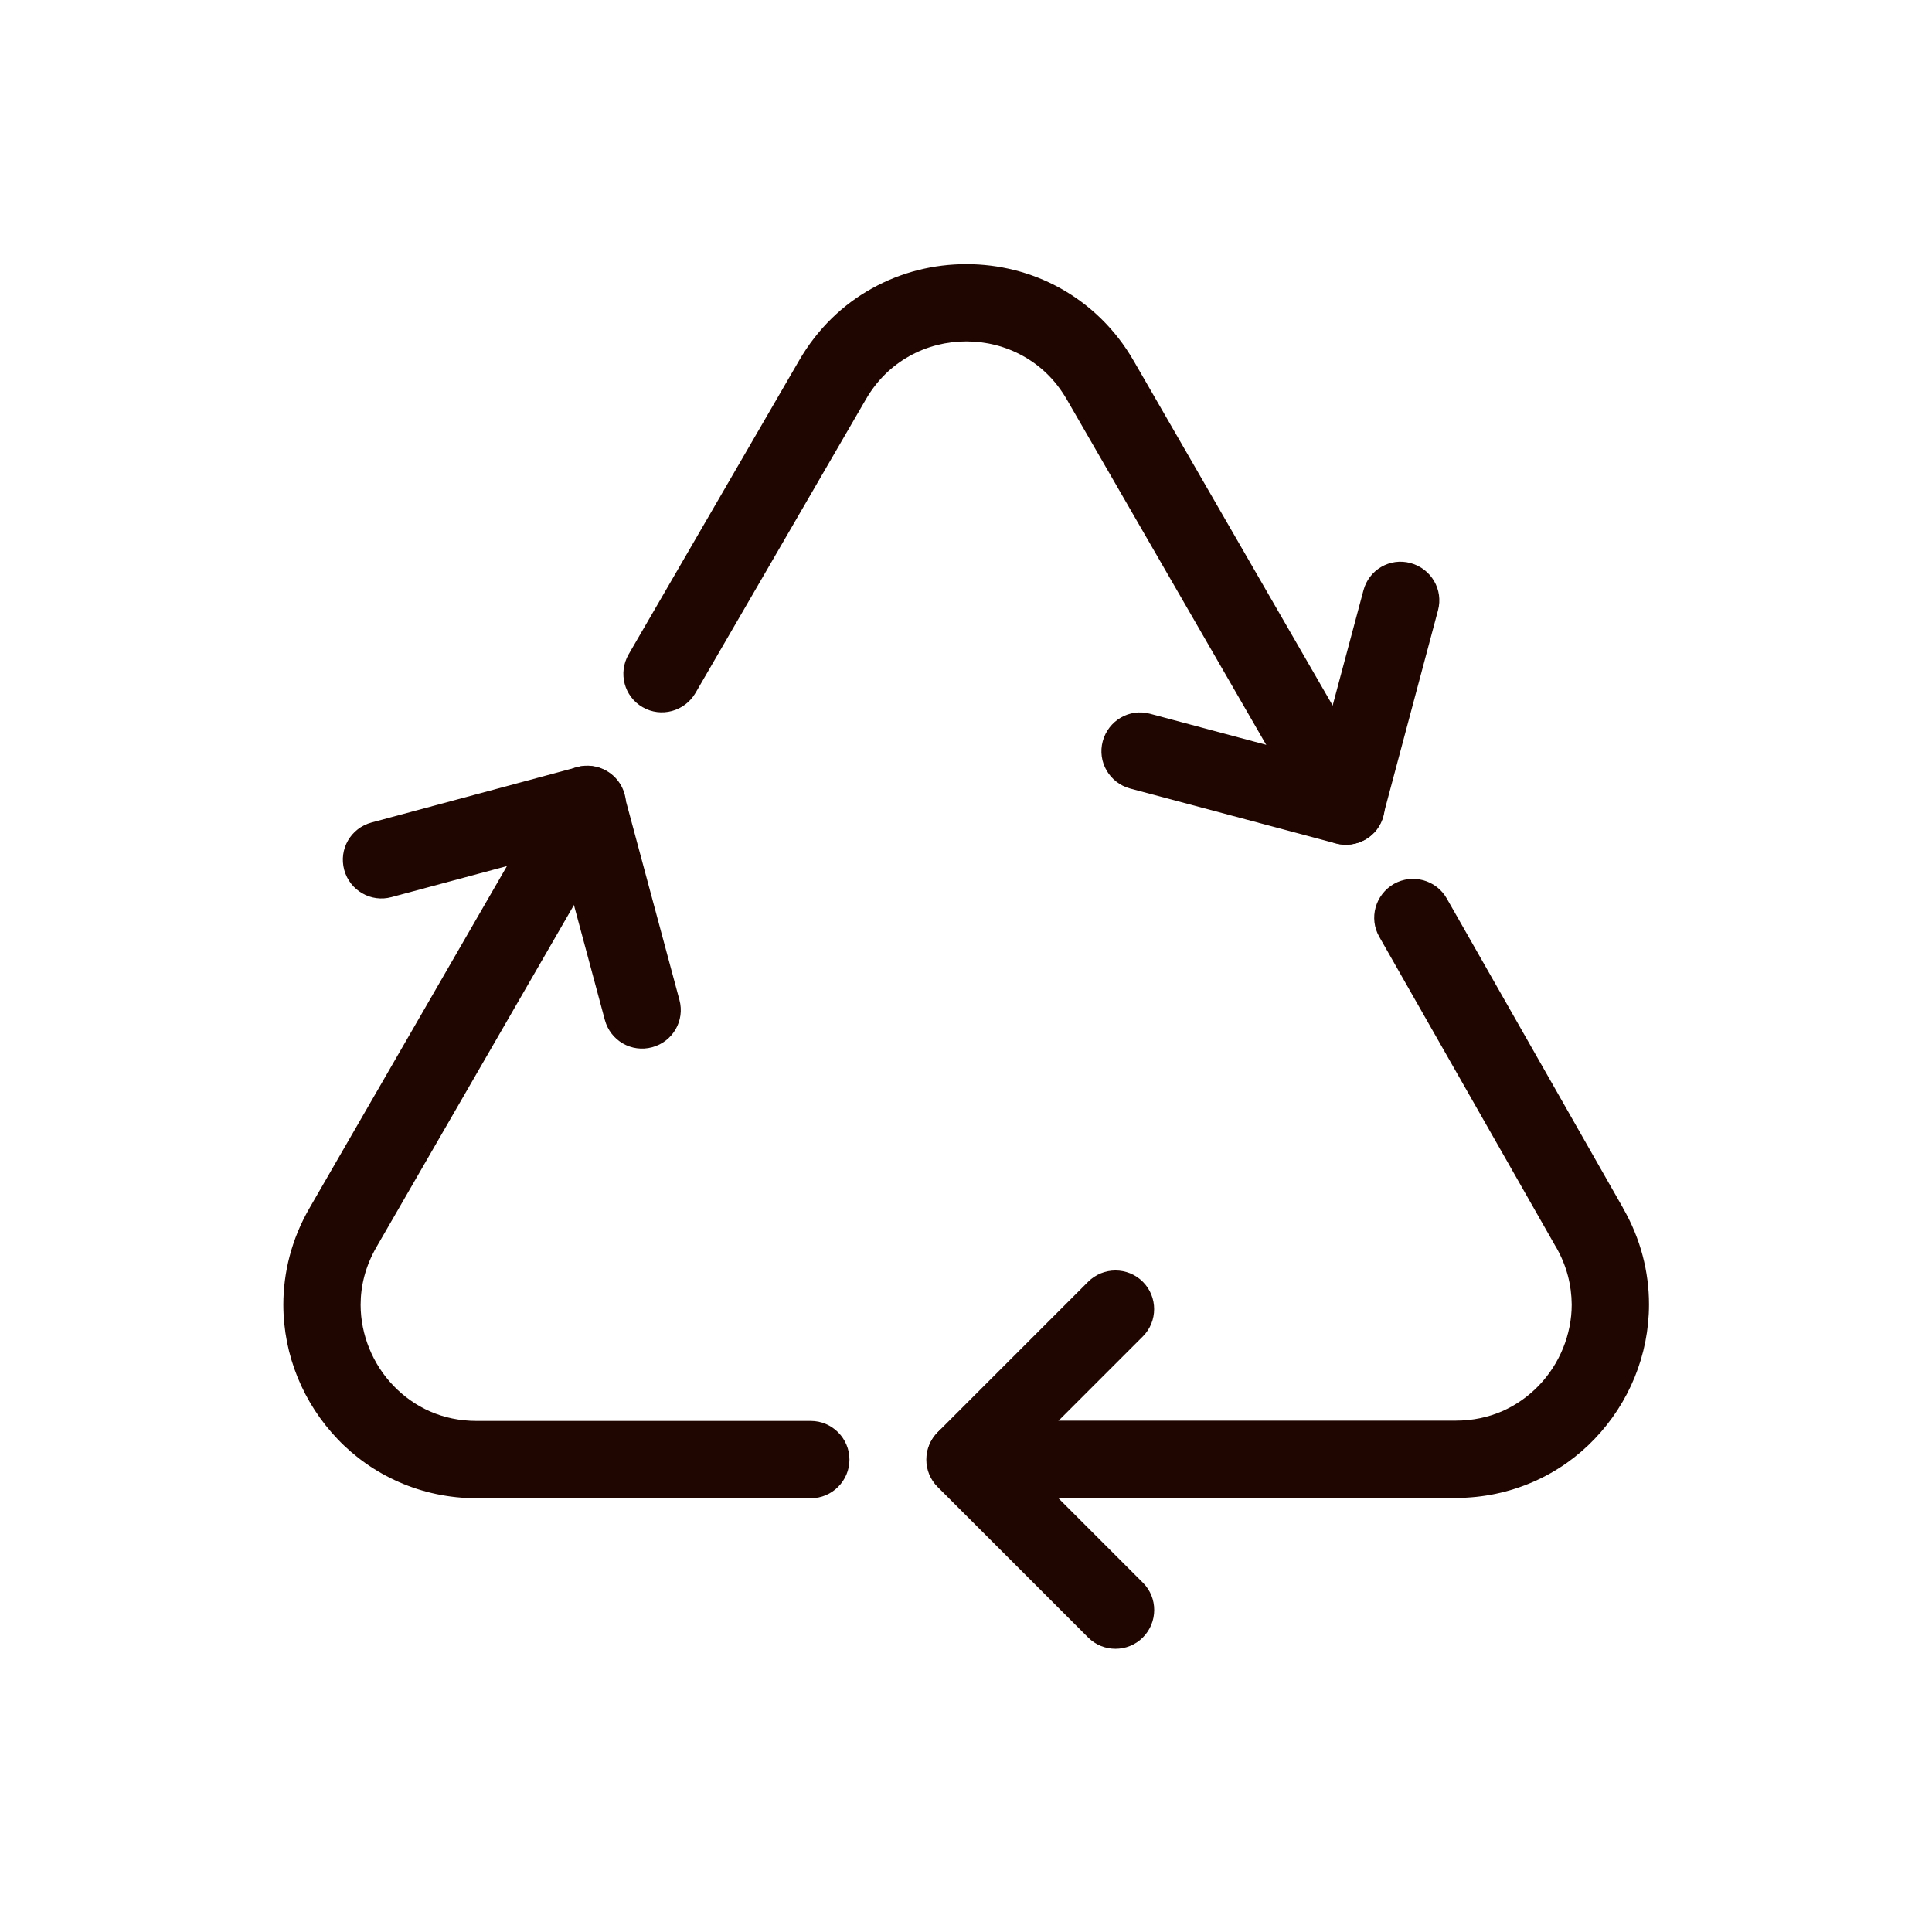 <svg width="70" height="70" viewBox="0 0 70 70" fill="none" xmlns="http://www.w3.org/2000/svg">
<path d="M25.196 25.112L31.371 14.471C31.784 13.757 32.33 13.246 32.96 12.896C33.59 12.546 34.297 12.37 35.011 12.37C35.725 12.37 36.432 12.546 37.062 12.896C37.692 13.246 38.238 13.757 38.651 14.471L47.563 29.907C47.948 30.579 48.809 30.803 49.474 30.418C50.146 30.033 50.37 29.172 49.985 28.507L41.074 13.071C40.408 11.915 39.477 11.033 38.42 10.445C37.363 9.857 36.187 9.57 35.011 9.57C33.835 9.57 32.659 9.857 31.602 10.445C30.545 11.026 29.613 11.915 28.948 13.071L22.774 23.712C22.389 24.384 22.613 25.238 23.285 25.623C23.95 26.008 24.804 25.777 25.196 25.112Z" fill="#200600"/>
<path d="M49.974 33.943L56.365 45.165L56.372 45.172C56.771 45.865 56.939 46.572 56.946 47.265C56.946 48.35 56.505 49.422 55.756 50.199C55.007 50.976 53.985 51.473 52.739 51.473H34.978C34.208 51.473 33.578 52.103 33.578 52.873C33.578 53.643 34.208 54.273 34.978 54.273H52.739C54.762 54.273 56.547 53.426 57.779 52.131C59.018 50.836 59.746 49.099 59.746 47.258C59.746 46.089 59.445 44.878 58.801 43.765L58.808 43.772L52.417 32.55C52.032 31.878 51.178 31.647 50.505 32.025C49.827 32.417 49.589 33.271 49.974 33.943Z" fill="#200600"/>
<path d="M20.066 28.438L11.211 43.776C10.567 44.889 10.266 46.1 10.266 47.269C10.266 49.11 10.994 50.846 12.233 52.142C13.465 53.437 15.25 54.284 17.273 54.284H29.377C30.147 54.284 30.777 53.654 30.777 52.884C30.777 52.114 30.147 51.483 29.377 51.483H17.273C16.027 51.483 15.005 50.986 14.256 50.209C13.507 49.432 13.066 48.361 13.066 47.276C13.066 46.583 13.241 45.876 13.64 45.183L22.496 29.845C22.881 29.173 22.65 28.319 21.985 27.933C21.312 27.541 20.451 27.773 20.066 28.438Z" fill="#200600"/>
<path d="M41.407 57.341L36.947 52.881L41.407 48.422C41.953 47.876 41.953 46.987 41.407 46.441C40.861 45.895 39.971 45.895 39.425 46.441L33.972 51.894C33.426 52.44 33.426 53.329 33.972 53.875L39.425 59.329C39.971 59.875 40.861 59.875 41.407 59.329C41.953 58.783 41.96 57.887 41.407 57.341Z" fill="#200600"/>
<path d="M14.186 32.504L20.277 30.866L21.915 36.956C22.118 37.705 22.881 38.146 23.63 37.943C24.379 37.74 24.82 36.977 24.617 36.228L22.615 28.786C22.412 28.037 21.649 27.596 20.9 27.799L13.458 29.802C12.709 30.005 12.268 30.768 12.471 31.517C12.674 32.266 13.444 32.707 14.186 32.504Z" fill="#200600"/>
<path d="M49.399 21.395L47.768 27.492L41.67 25.861C40.921 25.658 40.158 26.106 39.955 26.855C39.752 27.604 40.2 28.367 40.949 28.57L48.398 30.558C48.755 30.656 49.14 30.6 49.462 30.418C49.784 30.236 50.022 29.921 50.113 29.564L52.101 22.116C52.304 21.367 51.856 20.604 51.107 20.401C50.358 20.197 49.595 20.645 49.399 21.395Z" fill="#200600"/>
</svg>

